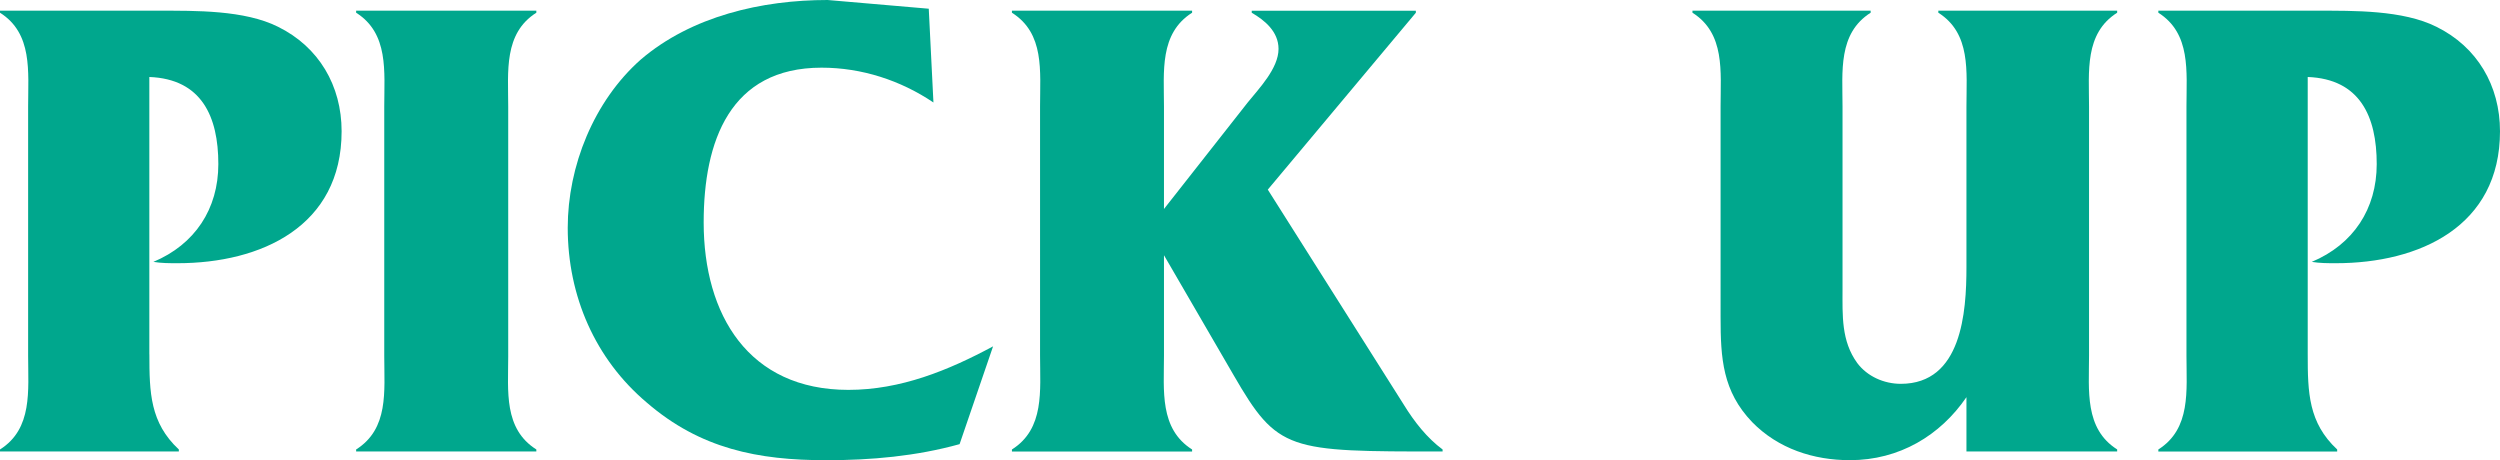 <?xml version="1.0" encoding="UTF-8"?><svg id="_レイヤー_2" xmlns="http://www.w3.org/2000/svg" viewBox="0 0 582.23 107.18"><defs><style>.cls-1{fill:#00a78d;}</style></defs><g id="_デザイン"><path class="cls-1" d="m34.79,82.53c0,8.89.16,15.91,6.86,22.15v.47H0v-.47c7.64-4.84,6.55-13.73,6.55-21.84V24.8C6.55,16.69,7.64,7.8,0,2.96v-.47h36.82c8.74,0,20.12-.16,27.92,3.74,9.52,4.68,14.82,13.73,14.82,24.34,0,22.15-18.72,30.73-38.22,30.73-1.87,0-3.74,0-5.62-.31,9.67-4.06,15.13-12.32,15.13-22.78,0-11.08-3.9-19.81-16.07-20.28v64.59Z"/><path class="cls-1" d="m118.36,83c0,8.11-1.09,16.85,6.55,21.68v.47h-41.97v-.47c7.64-4.84,6.55-13.57,6.55-21.68V24.8c0-8.11,1.09-17-6.55-21.84v-.47h41.97v.47c-7.64,4.84-6.55,13.73-6.55,21.84v58.19Z"/><path class="cls-1" d="m217.39,23.87c-7.64-5.15-16.69-8.11-26.05-8.11-21.37,0-27.46,17.16-27.46,36.04,0,21.53,10.45,39,33.7,39,12.17,0,23.25-4.52,33.7-10.14l-7.8,22.78c-10.14,2.81-20.59,3.74-31.04,3.74-15.91,0-29.33-2.65-41.81-13.42-12.01-10.14-18.41-24.8-18.41-40.72,0-14.35,6.08-29.49,17-39.16C161.07,3.74,177.45,0,192.74,0l23.56,2.03,1.09,21.84Z"/><path class="cls-1" d="m326.92,94.23c2.5,4.06,5.46,7.8,9.05,10.45v.47c-36.04,0-38.38,0-48.67-17.78l-16.22-27.93v23.4c0,8.11-1.09,17,6.55,21.84v.47h-41.96v-.47c7.64-4.84,6.55-13.73,6.55-21.84V24.8c0-8.27,1.09-17-6.55-21.84v-.47h41.96v.47c-7.64,4.84-6.55,13.73-6.55,21.84v23.87l19.5-24.8c2.65-3.28,7.18-7.96,7.18-12.48,0-4.06-3.28-6.71-6.24-8.42v-.47h38.22v.47l-34.48,41.19,31.67,50.08Z"/><path class="cls-1" d="m457.96,92.51c-6.08,8.89-15.6,14.66-27.14,14.66-8.42,0-16.69-2.65-22.78-8.89-6.86-7.18-7.33-14.82-7.33-24.34V24.8c0-8.11,1.09-17-6.55-21.84v-.47h41.5v.47c-7.64,4.84-6.55,13.73-6.55,21.84v42.59c0,6.08-.31,12.01,3.43,17.16,2.34,3.12,6.24,4.84,10.14,4.84,14.2,0,15.29-16.69,15.29-27.15V24.8c0-8.11,1.09-17-6.55-21.84v-.47h41.65v.47c-7.64,4.84-6.55,13.73-6.55,21.84v58.03c0,8.11-1.09,17,6.55,21.84v.47h-35.1v-12.64Z"/><path class="cls-1" d="m537.45,82.53c0,8.89.16,15.91,6.86,22.15v.47h-41.65v-.47c7.64-4.84,6.55-13.73,6.55-21.84V24.8c0-8.11,1.09-17-6.55-21.84v-.47h36.82c8.74,0,20.12-.16,27.93,3.74,9.52,4.68,14.82,13.73,14.82,24.34,0,22.15-18.72,30.73-38.22,30.73-1.87,0-3.74,0-5.62-.31,9.67-4.06,15.13-12.32,15.13-22.78,0-11.08-3.9-19.81-16.07-20.28v64.59Z"/></g></svg>
